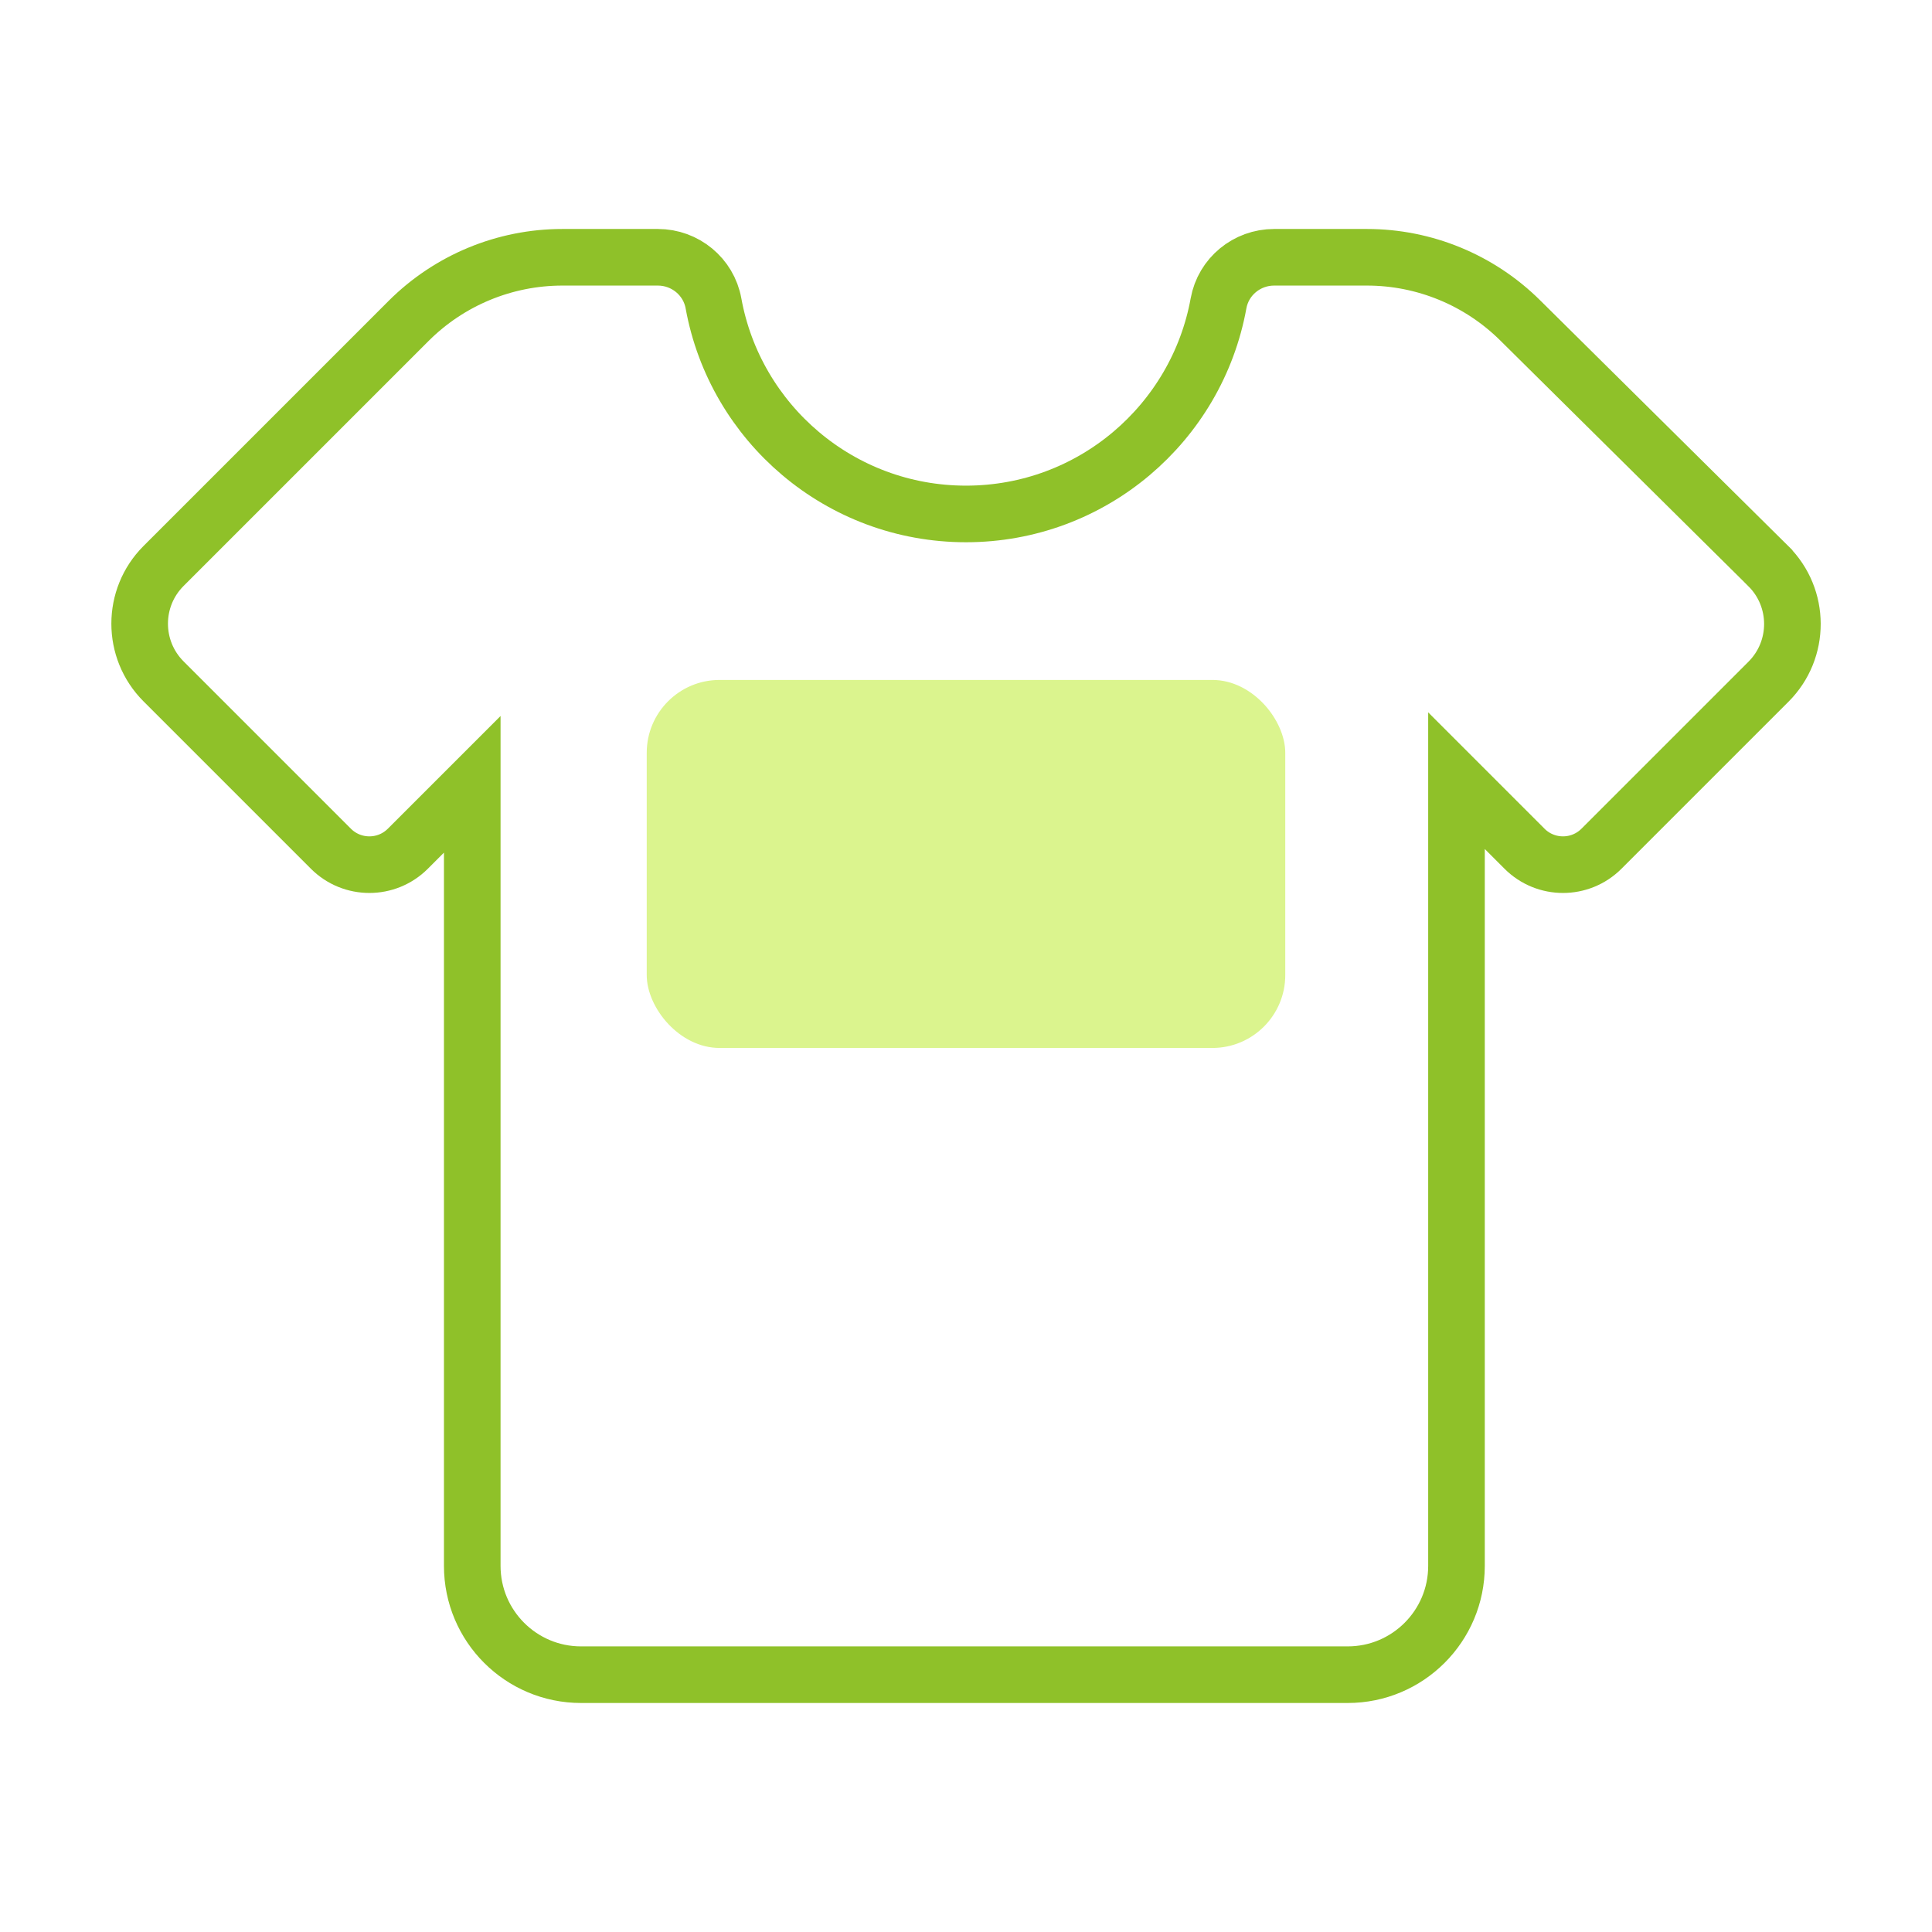 <?xml version="1.0" encoding="UTF-8"?>
<svg id="_Слой_1" data-name="Слой 1" xmlns="http://www.w3.org/2000/svg" viewBox="0 0 512 512">
  <defs>
    <style>
      .cls-1 {
        fill: none;
        stroke: #8fc129;
        stroke-miterlimit: 10;
        stroke-width: 15px;
      }

      .cls-2 {
        fill: #dbf48e;
        stroke-width: 0px;
      }
    </style>
  </defs>
  <path class="cls-1" d="M468.59,149.99l-65.76-65.12c-10.8-10.69-25.38-16.69-40.57-16.69h-24.61c-7.21,0-13.45,5.11-14.73,12.21-5.75,31.74-33.52,55.81-66.92,55.81s-61.17-24.07-66.92-55.81c-1.28-7.09-7.53-12.21-14.73-12.21h-25.32c-15.29,0-29.96,6.08-40.77,16.89l-64.92,64.92c-8.44,8.44-8.44,22.14,0,30.58l44.35,44.35c5.63,5.63,14.76,5.63,20.39,0l17.07-17.07v207.13c0,15.92,12.91,28.83,28.83,28.83h203.17c15.92,0,28.83-12.91,28.83-28.83v-208.09l18.03,18.03c5.63,5.63,14.76,5.63,20.39,0l44.27-44.27c8.47-8.47,8.44-22.22-.08-30.65Z"/>
  <rect class="cls-2" x="171.39" y="180.19" width="169.22" height="97.53" rx="19.32" ry="19.32"/>
</svg>